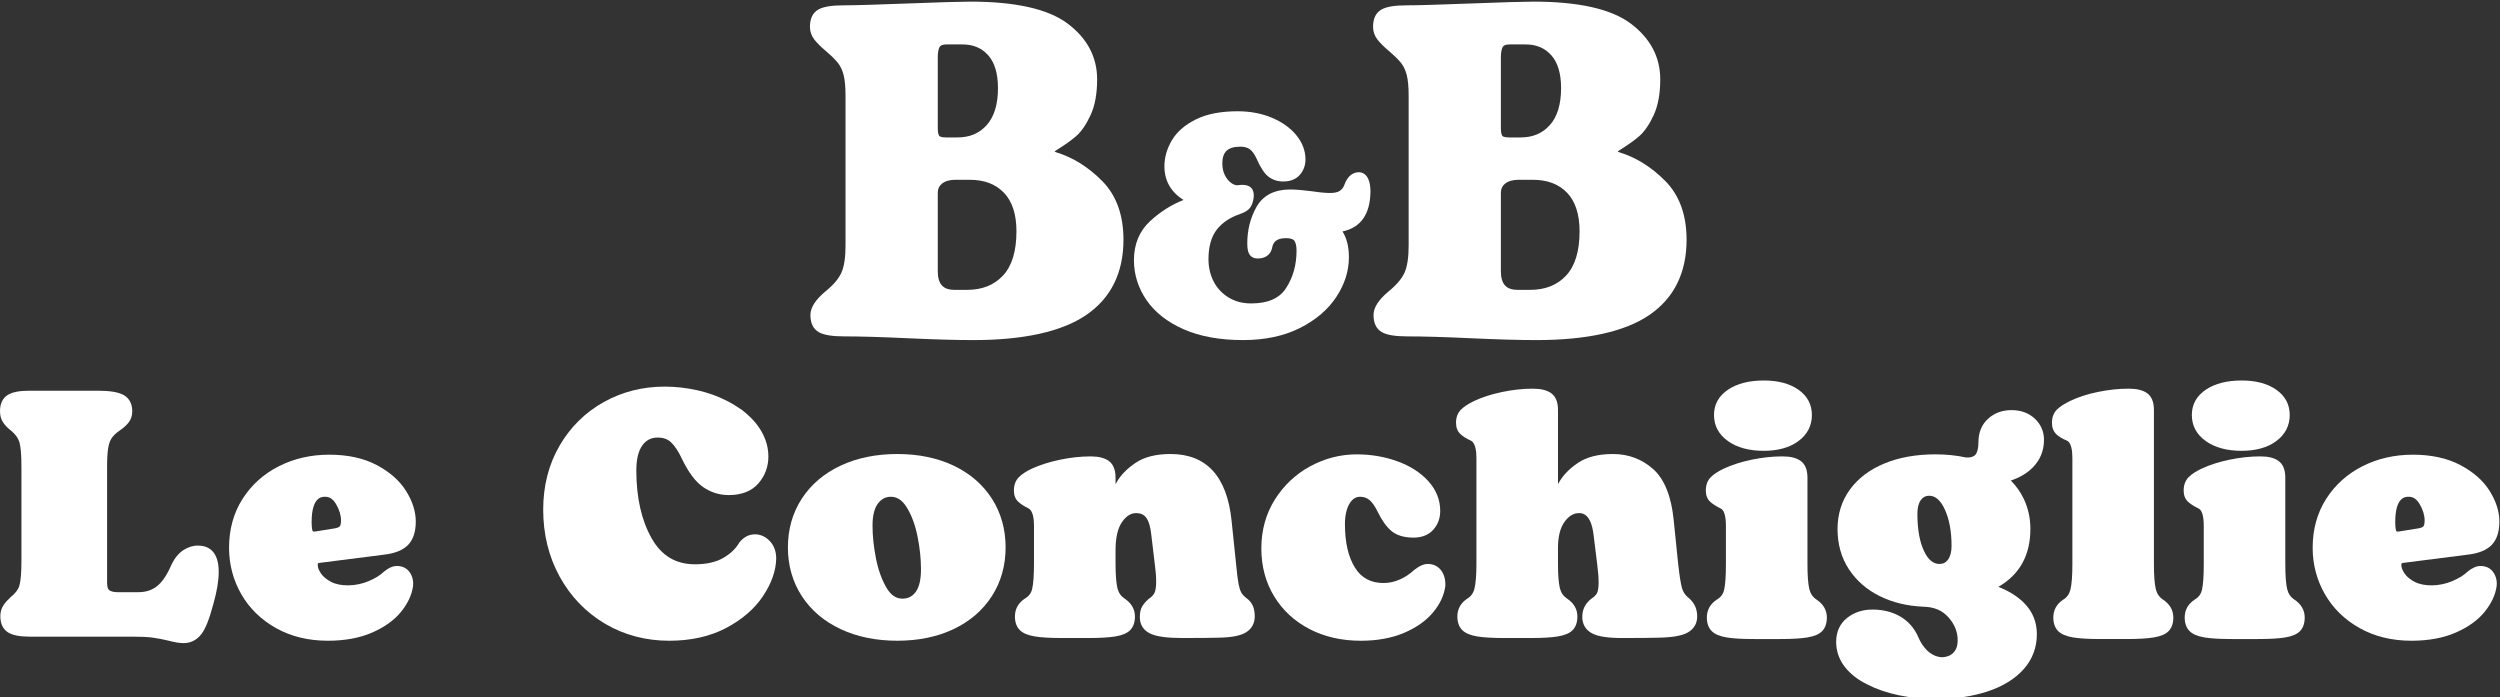 <?xml version="1.0" encoding="UTF-8" standalone="no"?> <svg xmlns:inkscape="http://www.inkscape.org/namespaces/inkscape" xmlns:sodipodi="http://sodipodi.sourceforge.net/DTD/sodipodi-0.dtd" xmlns="http://www.w3.org/2000/svg" xmlns:svg="http://www.w3.org/2000/svg" version="1.1" id="svg2" xml:space="preserve" width="432.836" height="120.76" viewBox="0 0 432.836 120.76" sodipodi:docname="b&amp;b-le-conchiglie-logo.svg" inkscape:version="1.1 (c68e22c387, 2021-05-23)"><rect x="0" y="0" width="432.836" height="120.76" fill="#333333" stroke="none"/><defs id="defs6"><clipPath id="clipPath18"><path d="M 0,429.008 H 595.275 V 841.89 H 0 Z" id="path16"></path></clipPath><clipPath id="clipPath34"><path d="M 0,841.89 H 595.276 V 0 H 0 Z" id="path32"></path></clipPath><clipPath id="clipPath50"><path d="M 0,841.89 H 595.276 V 0 H 0 Z" id="path48"></path></clipPath><clipPath id="clipPath66"><path d="M 0,841.89 H 595.276 V 0 H 0 Z" id="path64"></path></clipPath><clipPath id="clipPath82"><path d="M 0,841.89 H 595.276 V 0 H 0 Z" id="path80"></path></clipPath></defs><g id="g8" inkscape:groupmode="layer" inkscape:label="Logo lido conchiglie" transform="matrix(1.333,0,0,-1.333,0,1122.52)"><g id="g1245" transform="translate(-127.999,623.277)" style="fill:#ffffff;fill-opacity:1"><g id="g1179" transform="translate(249.799,193.753)" style="fill:#ffffff;fill-opacity:1"><path d="M 0,0 C 0,0.532 0.179,0.923 0.562,1.229 0.969,1.555 1.561,1.72 2.32,1.72 h 1.8 c 1.916,0 3.378,-0.549 4.47,-1.678 1.081,-1.119 1.63,-2.809 1.63,-5.022 0,-2.577 -0.591,-4.51 -1.755,-5.748 C 7.294,-11.975 5.755,-12.58 3.76,-12.58 H 2.2 c -1.522,0 -2.2,0.753 -2.2,2.44 z M 6.358,8.824 C 5.388,7.744 4.146,7.22 2.56,7.22 H 1.06 C 0.38,7.22 0.222,7.382 0.195,7.417 0.122,7.511 0,7.763 0,8.399 v 9.241 c 0,0.777 0.139,1.168 0.256,1.359 0.122,0.2 0.412,0.301 0.864,0.301 h 2.1 c 1.384,0 2.469,-0.456 3.319,-1.395 C 7.389,16.963 7.82,15.521 7.82,13.62 7.82,11.518 7.328,9.904 6.358,8.824 m -20.982,9.695 c 0.77,-0.655 1.332,-1.206 1.67,-1.637 0.316,-0.404 0.558,-0.919 0.721,-1.53 0.168,-0.637 0.253,-1.563 0.253,-2.752 V -6.84 c 0,-1.522 -0.178,-2.696 -0.528,-3.488 -0.346,-0.784 -1.035,-1.6 -2.053,-2.428 -1.332,-1.11 -1.979,-2.119 -1.979,-3.084 0,-1.069 0.367,-1.82 1.091,-2.233 0.641,-0.368 1.723,-0.547 3.309,-0.547 2.102,0 4.86,-0.081 8.197,-0.239 3.532,-0.161 6.406,-0.242 8.543,-0.242 6.55,0 11.479,1.089 14.65,3.237 3.231,2.188 4.87,5.487 4.87,9.803 0,3.203 -0.927,5.763 -2.755,7.613 -1.789,1.809 -3.786,3.063 -5.942,3.726 -0.166,0.05 -0.229,0.093 -0.243,0.096 0.018,0.025 0.076,0.097 0.241,0.2 1.058,0.65 1.917,1.262 2.558,1.819 0.67,0.585 1.297,1.499 1.864,2.716 0.569,1.22 0.857,2.786 0.857,4.651 0,2.913 -1.299,5.359 -3.862,7.27 -2.518,1.878 -6.756,2.83 -12.598,2.83 -1.233,0 -3.889,-0.079 -8.119,-0.24 -4.136,-0.159 -6.935,-0.24 -8.321,-0.24 -1.584,0 -2.666,-0.179 -3.308,-0.546 -0.725,-0.414 -1.092,-1.166 -1.092,-2.234 0,-0.636 0.199,-1.205 0.589,-1.693 0.338,-0.422 0.803,-0.888 1.387,-1.388" style="fill:#ffffff;fill-opacity:1;fill-rule:nonzero;stroke:none" id="path1177"></path></g><g id="g1183" transform="translate(281.737,176.056)" style="fill:#ffffff;fill-opacity:1"><path d="m 0,0 c 2.109,-0.932 4.708,-1.403 7.722,-1.403 2.812,0 5.283,0.522 7.344,1.552 2.069,1.035 3.667,2.391 4.752,4.033 1.09,1.648 1.643,3.382 1.643,5.155 0,1.372 -0.274,2.495 -0.833,3.367 2.382,0.502 3.604,2.247 3.634,5.193 0,0.696 -0.102,1.245 -0.311,1.678 -0.346,0.716 -0.893,0.822 -1.189,0.822 -0.599,0 -1.417,-0.293 -1.911,-1.692 -0.1,-0.278 -0.279,-0.51 -0.544,-0.704 -0.634,-0.465 -1.945,-0.314 -3.884,-0.048 -0.216,0.026 -0.585,0.068 -1.11,0.121 -0.542,0.056 -1.036,0.083 -1.471,0.083 -2.051,0 -3.523,-0.758 -4.375,-2.253 -0.8,-1.403 -1.205,-3.008 -1.205,-4.767 0,-0.596 0.078,-1.033 0.238,-1.334 0.12,-0.226 0.423,-0.606 1.102,-0.606 1.399,0 1.785,0.878 1.89,1.405 0.113,0.575 0.418,1.235 1.79,1.235 0.38,0 0.877,-0.057 1.083,-0.323 0.194,-0.253 0.297,-0.702 0.297,-1.297 C 14.662,8.378 14.205,6.74 13.303,5.35 12.434,4.009 10.948,3.357 8.762,3.357 7.659,3.357 6.677,3.615 5.841,4.124 5.005,4.634 4.353,5.327 3.905,6.188 3.452,7.058 3.222,8.036 3.222,9.097 c 0,1.613 0.356,2.897 1.057,3.816 0.708,0.929 1.744,1.624 3.088,2.072 0.646,0.226 1.076,0.514 1.315,0.879 0.214,0.33 0.354,0.766 0.419,1.318 0.036,0.513 -0.068,0.908 -0.311,1.174 -0.246,0.266 -0.631,0.401 -1.148,0.401 -0.225,0 -0.416,-0.018 -0.547,-0.045 -0.278,-0.032 -0.561,0.048 -0.873,0.26 -0.341,0.23 -0.629,0.571 -0.856,1.012 -0.228,0.447 -0.344,0.969 -0.344,1.553 0,1.508 0.722,2.18 2.34,2.18 0.525,0 0.942,-0.113 1.237,-0.337 0.32,-0.244 0.612,-0.651 0.864,-1.204 0.521,-1.184 1.029,-1.955 1.555,-2.357 0.54,-0.413 1.18,-0.622 1.903,-0.622 0.949,0 1.683,0.294 2.181,0.875 0.478,0.557 0.72,1.225 0.72,1.986 0,1.127 -0.402,2.188 -1.193,3.156 -0.767,0.937 -1.835,1.7 -3.173,2.265 -1.326,0.556 -2.825,0.838 -4.455,0.838 -2.172,0 -3.99,-0.353 -5.401,-1.051 -1.43,-0.708 -2.482,-1.621 -3.128,-2.714 -0.644,-1.089 -0.971,-2.224 -0.971,-3.375 0,-1.875 0.83,-3.345 2.483,-4.379 -1.555,-0.608 -3.008,-1.527 -4.321,-2.733 -1.408,-1.293 -2.121,-3.004 -2.121,-5.087 0,-1.855 0.547,-3.599 1.626,-5.182 C -3.756,2.217 -2.131,0.939 0,0" style="fill:#ffffff;fill-opacity:1;fill-rule:nonzero;stroke:none" id="path1181"></path></g><g id="g1187" transform="translate(322.938,193.753)" style="fill:#ffffff;fill-opacity:1"><path d="M 0,0 C 0,0.524 0.184,0.927 0.562,1.229 0.97,1.555 1.561,1.72 2.32,1.72 h 1.8 c 1.916,0 3.378,-0.549 4.471,-1.678 1.081,-1.119 1.63,-2.809 1.63,-5.022 0,-2.576 -0.591,-4.509 -1.755,-5.748 -1.171,-1.247 -2.71,-1.852 -4.705,-1.852 H 2.2 c -1.521,0 -2.2,0.753 -2.2,2.44 z M 6.358,8.824 C 5.389,7.744 4.146,7.22 2.561,7.22 h -1.5 C 0.381,7.22 0.222,7.382 0.195,7.416 0.122,7.511 0,7.764 0,8.399 v 9.241 c 0,0.775 0.14,1.168 0.257,1.359 0.122,0.2 0.412,0.301 0.863,0.301 h 2.101 c 1.383,0 2.468,-0.456 3.318,-1.395 C 7.39,16.963 7.82,15.521 7.82,13.62 7.82,11.517 7.328,9.903 6.358,8.824 m -20.982,9.695 c 0.77,-0.655 1.332,-1.206 1.671,-1.637 0.316,-0.405 0.558,-0.92 0.72,-1.53 0.169,-0.635 0.254,-1.561 0.254,-2.752 V -6.84 c 0,-1.522 -0.178,-2.696 -0.528,-3.488 -0.347,-0.784 -1.036,-1.6 -2.053,-2.428 -1.333,-1.111 -1.98,-2.12 -1.98,-3.084 0,-1.069 0.367,-1.82 1.091,-2.233 0.642,-0.368 1.724,-0.547 3.309,-0.547 2.103,0 4.861,-0.081 8.198,-0.239 3.532,-0.161 6.406,-0.242 8.543,-0.242 6.549,0 11.479,1.089 14.65,3.237 3.231,2.189 4.869,5.487 4.869,9.803 0,3.202 -0.927,5.763 -2.754,7.613 -1.789,1.809 -3.787,3.063 -5.942,3.726 -0.167,0.05 -0.214,0.093 -0.243,0.096 0.017,0.025 0.076,0.096 0.241,0.2 1.056,0.649 1.915,1.261 2.557,1.819 0.671,0.586 1.299,1.5 1.865,2.716 0.568,1.22 0.856,2.785 0.856,4.651 0,2.913 -1.299,5.359 -3.861,7.27 -2.519,1.878 -6.758,2.83 -12.599,2.83 -1.232,0 -3.888,-0.079 -8.119,-0.24 -4.135,-0.159 -6.934,-0.24 -8.321,-0.24 -1.583,0 -2.665,-0.179 -3.308,-0.546 -0.724,-0.414 -1.092,-1.166 -1.092,-2.234 0,-0.636 0.199,-1.205 0.589,-1.693 0.338,-0.423 0.805,-0.889 1.387,-1.388" style="fill:#ffffff;fill-opacity:1;fill-rule:nonzero;stroke:none" id="path1185"></path></g><g id="g1191" transform="translate(153.697,147.963)" style="fill:#ffffff;fill-opacity:1"><path d="m 0,0 c -0.658,0 -1.302,-0.207 -1.913,-0.614 -0.603,-0.402 -1.108,-1.02 -1.509,-1.856 -0.555,-1.303 -1.182,-2.242 -1.865,-2.79 -0.666,-0.535 -1.467,-0.796 -2.449,-0.796 h -2.653 c -0.509,0 -0.885,0.087 -1.121,0.259 -0.18,0.13 -0.28,0.473 -0.28,0.965 v 14.986 c 0,1.117 0.05,1.974 0.148,2.546 0.091,0.529 0.242,0.954 0.451,1.262 0.215,0.317 0.552,0.639 0.991,0.948 0.482,0.32 0.876,0.667 1.171,1.028 0.339,0.414 0.511,0.921 0.511,1.51 0,1.231 -0.622,1.831 -1.144,2.118 -0.671,0.369 -1.761,0.548 -3.335,0.548 h -8.885 c -1.319,0 -2.247,-0.185 -2.836,-0.566 -0.65,-0.421 -0.98,-1.127 -0.98,-2.1 0,-0.573 0.141,-1.069 0.418,-1.474 0.251,-0.369 0.593,-0.72 1.003,-1.035 0.567,-0.463 0.937,-0.969 1.098,-1.503 0.177,-0.585 0.266,-1.69 0.266,-3.282 V -1.87 c 0,-1.622 -0.089,-2.741 -0.266,-3.325 -0.162,-0.536 -0.517,-1.011 -1.119,-1.479 -0.383,-0.352 -0.698,-0.709 -0.937,-1.058 -0.278,-0.408 -0.418,-0.889 -0.418,-1.432 0,-0.973 0.329,-1.679 0.979,-2.1 0.589,-0.381 1.517,-0.566 2.836,-0.566 h 13.439 c 1.064,0 1.919,-0.043 2.541,-0.128 0.623,-0.085 1.303,-0.215 2.021,-0.387 0.814,-0.218 1.462,-0.325 1.98,-0.325 0.922,0 1.693,0.384 2.293,1.141 0.549,0.693 1.07,2.005 1.592,3.997 C 2.48,-5.935 2.71,-4.55 2.71,-3.417 2.71,-0.593 1.236,0 0,0" style="fill:#ffffff;fill-opacity:1;fill-rule:nonzero;stroke:none" id="path1189"></path></g><g id="g1195" transform="translate(168.77,149.776)" style="fill:#ffffff;fill-opacity:1"><path d="m 0,0 c -0.125,0 -0.14,0.033 -0.167,0.09 -0.039,0.082 -0.129,0.357 -0.129,1.135 0,3.301 1.321,3.301 1.755,3.301 0.588,0 1.04,-0.307 1.424,-0.966 C 3.308,2.829 3.523,2.118 3.523,1.445 3.523,0.974 3.431,0.776 3.377,0.703 3.33,0.638 3.189,0.518 2.784,0.435 L 0.274,0.029 C 0.198,0.01 0.106,0 0,0 m 9.164,-2.986 c 1.379,0.161 2.41,0.583 3.063,1.253 0.667,0.683 1.004,1.708 1.004,3.045 0,1.298 -0.427,2.637 -1.27,3.98 C 11.123,6.627 9.839,7.757 8.146,8.651 6.459,9.54 4.388,9.991 1.989,9.991 -0.376,9.991 -2.571,9.49 -4.535,8.501 -6.509,7.505 -8.1,6.077 -9.263,4.257 c -1.166,-1.827 -1.758,-3.963 -1.758,-6.348 0,-2.172 0.536,-4.204 1.591,-6.04 1.059,-1.841 2.58,-3.324 4.522,-4.409 1.939,-1.083 4.2,-1.633 6.72,-1.633 2.211,0 4.145,0.357 5.749,1.059 1.613,0.707 2.874,1.61 3.746,2.684 0.879,1.084 1.406,2.2 1.568,3.336 0.071,0.677 -0.068,1.281 -0.416,1.792 -0.372,0.548 -0.951,0.837 -1.673,0.837 -0.537,0 -1.09,-0.239 -1.723,-0.764 C 8.639,-5.653 7.984,-6.057 7.119,-6.428 5.435,-7.148 3.405,-7.155 2.203,-6.513 1.616,-6.199 1.178,-5.83 0.902,-5.417 0.635,-5.017 0.5,-4.656 0.5,-4.346 c 0,0.166 0.036,0.229 0.033,0.229 H 0.532 c 0.001,0 0.071,0.048 0.327,0.071 z" style="fill:#ffffff;fill-opacity:1;fill-rule:nonzero;stroke:none" id="path1193"></path></g><g id="g1199" transform="translate(226.061,149.422)" style="fill:#ffffff;fill-opacity:1"><path d="M 0,0 C -0.772,0 -1.437,-0.328 -2.026,-1.049 -2.481,-1.851 -3.191,-2.531 -4.138,-3.072 -5.087,-3.614 -6.313,-3.89 -7.78,-3.89 c -2.512,0 -4.357,1.103 -5.643,3.372 -1.321,2.329 -1.991,5.294 -1.991,8.815 0,1.447 0.265,2.545 0.789,3.265 0.493,0.679 1.142,1.009 1.982,1.009 0.728,0 1.296,-0.201 1.734,-0.614 0.483,-0.457 0.952,-1.165 1.397,-2.108 0.87,-1.805 1.777,-3.018 2.773,-3.709 0.993,-0.69 2.115,-1.039 3.335,-1.039 1.677,0 2.971,0.511 3.848,1.52 0.858,0.988 1.294,2.162 1.294,3.488 0,1.495 -0.527,2.922 -1.564,4.243 -0.435,0.557 -1.042,1.15 -1.833,1.782 -0.693,0.482 -1.353,0.881 -1.954,1.181 -1.157,0.609 -2.454,1.078 -3.858,1.394 -1.399,0.316 -2.842,0.477 -4.288,0.477 -2.844,0 -5.498,-0.676 -7.89,-2.009 -2.398,-1.335 -4.328,-3.241 -5.737,-5.667 -1.409,-2.423 -2.124,-5.215 -2.124,-8.296 0,-3.196 0.72,-6.126 2.14,-8.707 1.422,-2.587 3.402,-4.644 5.886,-6.113 2.482,-1.468 5.289,-2.213 8.344,-2.213 2.81,0 5.29,0.554 7.372,1.648 2.084,1.097 3.701,2.49 4.803,4.144 1.11,1.664 1.688,3.3 1.72,4.875 0,0.923 -0.276,1.684 -0.821,2.265 C 1.38,-0.299 0.73,0 0,0" style="fill:#ffffff;fill-opacity:1;fill-rule:nonzero;stroke:none" id="path1197"></path></g><g id="g1203" transform="translate(242.04,153.436)" style="fill:#ffffff;fill-opacity:1"><path d="m 0,0 c 0.449,0.583 0.992,0.866 1.659,0.866 0.824,0 1.502,-0.45 2.072,-1.377 C 4.36,-1.529 4.829,-2.79 5.125,-4.259 5.427,-5.752 5.58,-7.19 5.58,-8.536 c 0,-1.357 -0.234,-2.357 -0.696,-2.972 -0.434,-0.579 -0.997,-0.86 -1.721,-0.86 -0.821,0 -1.49,0.455 -2.046,1.391 -0.616,1.035 -1.079,2.313 -1.377,3.798 -0.301,1.509 -0.454,2.955 -0.454,4.301 0,1.296 0.24,2.264 0.714,2.878 M 9.809,4.912 C 7.703,5.912 5.243,6.419 2.5,6.419 -0.244,6.419 -2.717,5.912 -4.852,4.913 -7.005,3.906 -8.703,2.463 -9.9,0.622 c -1.197,-1.843 -1.805,-3.972 -1.805,-6.329 0,-2.357 0.608,-4.486 1.806,-6.329 1.196,-1.841 2.894,-3.284 5.047,-4.291 2.135,-0.999 4.608,-1.506 7.352,-1.506 2.743,0 5.203,0.507 7.309,1.507 2.123,1.008 3.799,2.452 4.981,4.293 1.181,1.842 1.78,3.97 1.78,6.326 0,2.355 -0.599,4.484 -1.78,6.327 -1.182,1.84 -2.858,3.284 -4.981,4.292" style="fill:#ffffff;fill-opacity:1;fill-rule:nonzero;stroke:none" id="path1201"></path></g><g id="g1207" transform="translate(289.89,141.141)" style="fill:#ffffff;fill-opacity:1"><path d="m 0,0 c -0.323,0.248 -0.551,0.497 -0.68,0.742 -0.139,0.266 -0.257,0.644 -0.349,1.123 -0.099,0.509 -0.209,1.4 -0.325,2.653 l -0.575,5.525 c -0.588,5.754 -3.254,8.671 -7.924,8.671 -1.891,0 -3.42,-0.386 -4.545,-1.147 -1.105,-0.746 -1.931,-1.59 -2.454,-2.509 -0.053,-0.094 -0.103,-0.18 -0.148,-0.258 v 0.85 c 0,1.022 -0.302,1.753 -0.896,2.176 -0.55,0.389 -1.316,0.578 -2.345,0.578 -1.268,0 -2.604,-0.144 -3.97,-0.43 -1.371,-0.287 -2.603,-0.677 -3.673,-1.165 -0.735,-0.352 -1.279,-0.709 -1.663,-1.092 -0.434,-0.436 -0.655,-1.023 -0.655,-1.746 0,-0.614 0.187,-1.1 0.555,-1.447 0.303,-0.287 0.732,-0.567 1.321,-0.862 0.606,-0.29 0.733,-1.381 0.733,-2.245 V 4.51 c 0,-1.515 -0.078,-2.622 -0.231,-3.292 -0.131,-0.571 -0.435,-0.986 -0.961,-1.287 -0.852,-0.568 -1.284,-1.348 -1.284,-2.317 0,-0.754 0.213,-1.349 0.632,-1.768 0.404,-0.404 1.042,-0.674 1.953,-0.825 0.83,-0.138 1.999,-0.206 3.573,-0.206 h 3.316 c 1.553,0 2.756,0.07 3.574,0.206 0.914,0.152 1.547,0.424 1.938,0.833 0.399,0.418 0.602,1.01 0.602,1.76 0,0.938 -0.445,1.716 -1.333,2.32 -0.483,0.314 -0.79,0.752 -0.936,1.337 C -16.917,1.936 -17,3.04 -17,4.555 v 1.679 c 0,1.625 0.289,2.86 0.858,3.668 0.54,0.765 1.137,1.137 1.824,1.137 0.575,0 1.001,-0.195 1.302,-0.596 0.34,-0.453 0.567,-1.246 0.677,-2.368 l 0.444,-3.723 c 0.114,-0.803 0.172,-1.553 0.172,-2.229 0,-0.818 -0.118,-1.235 -0.217,-1.441 -0.136,-0.286 -0.367,-0.53 -0.768,-0.797 -0.366,-0.331 -0.634,-0.643 -0.82,-0.949 -0.214,-0.348 -0.317,-0.809 -0.317,-1.411 0,-0.991 0.483,-1.737 1.396,-2.155 0.811,-0.373 2.166,-0.555 4.143,-0.555 2.116,0 3.712,0.015 4.74,0.044 1.638,0.033 2.774,0.251 3.472,0.667 0.768,0.456 1.174,1.179 1.174,2.088 0,0.538 -0.081,0.999 -0.24,1.367 C 0.674,-0.629 0.388,-0.283 0,0" style="fill:#ffffff;fill-opacity:1;fill-rule:nonzero;stroke:none" id="path1205"></path></g><g id="g1211" transform="translate(313.456,145.576)" style="fill:#ffffff;fill-opacity:1"><path d="m 0,0 c -0.534,0 -1.113,-0.252 -1.803,-0.8 -0.519,-0.491 -1.135,-0.899 -1.83,-1.212 -0.68,-0.307 -1.392,-0.464 -2.114,-0.464 -1.659,0 -2.873,0.647 -3.711,1.977 -0.872,1.386 -1.314,3.289 -1.314,5.657 0,1.138 0.205,2.046 0.609,2.698 0.368,0.593 0.802,0.87 1.365,0.87 0.474,0 0.868,-0.136 1.206,-0.415 0.369,-0.307 0.735,-0.832 1.085,-1.559 0.529,-1.089 1.122,-1.917 1.762,-2.461 0.679,-0.577 1.65,-0.87 2.888,-0.87 1.086,0 1.948,0.346 2.56,1.027 0.599,0.667 0.901,1.487 0.901,2.435 0,1.447 -0.527,2.758 -1.568,3.896 -1.01,1.103 -2.363,1.965 -4.021,2.564 -1.638,0.592 -3.407,0.891 -5.254,0.891 -2.107,0 -4.135,-0.518 -6.029,-1.541 -1.895,-1.024 -3.445,-2.481 -4.606,-4.33 -1.166,-1.854 -1.756,-3.989 -1.756,-6.343 0,-2.324 0.56,-4.419 1.665,-6.229 1.103,-1.81 2.649,-3.239 4.594,-4.249 1.934,-1.006 4.176,-1.516 6.662,-1.516 2.12,0 4,0.341 5.588,1.012 1.599,0.676 2.866,1.564 3.768,2.637 0.913,1.085 1.457,2.234 1.621,3.462 C 2.301,-2.041 2.119,-1.36 1.724,-0.838 1.307,-0.29 0.71,0 0,0" style="fill:#ffffff;fill-opacity:1;fill-rule:nonzero;stroke:none" id="path1209"></path></g><g id="g1215" transform="translate(346.47,142.41)" style="fill:#ffffff;fill-opacity:1"><path d="m 0,0 c -0.167,0.572 -0.34,1.666 -0.513,3.247 l -0.573,5.612 c -0.307,3.091 -1.202,5.32 -2.663,6.624 -1.458,1.301 -3.214,1.961 -5.218,1.961 -1.89,0 -3.421,-0.385 -4.546,-1.146 -1.104,-0.746 -1.929,-1.591 -2.453,-2.51 -0.054,-0.094 -0.102,-0.18 -0.148,-0.258 v 9.648 c 0,1.02 -0.302,1.753 -0.897,2.176 -0.55,0.389 -1.331,0.578 -2.388,0.578 -1.268,0 -2.604,-0.145 -3.971,-0.431 -1.376,-0.287 -2.596,-0.679 -3.628,-1.165 -0.721,-0.345 -1.285,-0.71 -1.678,-1.085 -0.453,-0.437 -0.683,-1.025 -0.683,-1.753 0,-0.612 0.193,-1.106 0.575,-1.468 0.322,-0.306 0.766,-0.583 1.345,-0.84 0.605,-0.29 0.732,-1.381 0.732,-2.246 V 3.196 c 0,-1.454 -0.085,-2.537 -0.251,-3.217 -0.146,-0.594 -0.446,-1.021 -0.941,-1.318 -0.852,-0.568 -1.284,-1.348 -1.284,-2.316 0,-0.754 0.213,-1.349 0.633,-1.769 0.404,-0.404 1.042,-0.674 1.951,-0.824 0.831,-0.139 2,-0.206 3.575,-0.206 h 3.315 c 1.574,0 2.743,0.067 3.574,0.206 0.913,0.151 1.548,0.424 1.938,0.832 0.4,0.419 0.602,1.011 0.602,1.761 0,0.937 -0.445,1.716 -1.333,2.319 -0.483,0.314 -0.789,0.752 -0.936,1.338 -0.166,0.663 -0.25,1.752 -0.25,3.238 v 1.989 c 0,1.503 0.294,2.661 0.873,3.438 0.553,0.742 1.16,1.103 1.853,1.103 0.383,0 1.547,0 1.892,-2.79 l 0.486,-3.935 c 0.115,-0.894 0.173,-1.661 0.173,-2.279 0,-0.812 -0.113,-1.201 -0.209,-1.383 -0.135,-0.259 -0.374,-0.5 -0.746,-0.742 -0.774,-0.598 -1.167,-1.386 -1.167,-2.34 0,-0.983 0.454,-1.733 1.312,-2.17 0.769,-0.394 2.037,-0.585 3.874,-0.585 2.116,0 3.698,0.015 4.695,0.044 1.81,0.032 3.051,0.248 3.793,0.659 0.818,0.455 1.251,1.18 1.251,2.096 0,0.973 -0.357,1.77 -1.077,2.384 C 0.438,-0.922 0.148,-0.506 0,0" style="fill:#ffffff;fill-opacity:1;fill-rule:nonzero;stroke:none" id="path1213"></path></g><g id="g1219" transform="translate(352.467,161.51)" style="fill:#ffffff;fill-opacity:1"><path d="m 0,0 c 1.171,-0.823 2.726,-1.24 4.62,-1.24 1.84,0 3.344,0.419 4.472,1.246 1.178,0.861 1.774,2.009 1.774,3.409 0,1.376 -0.6,2.488 -1.785,3.307 C 7.954,7.499 6.453,7.894 4.62,7.894 2.731,7.894 1.181,7.501 0.011,6.728 -1.223,5.909 -1.848,4.795 -1.848,3.415 -1.848,2.01 -1.227,0.861 0,0" style="fill:#ffffff;fill-opacity:1;fill-rule:nonzero;stroke:none" id="path1217"></path></g><g id="g1223" transform="translate(363.945,140.942)" style="fill:#ffffff;fill-opacity:1"><path d="m 0,0 c -0.483,0.313 -0.789,0.752 -0.937,1.338 -0.166,0.664 -0.25,1.768 -0.25,3.283 V 15.85 c 0,1.021 -0.301,1.754 -0.896,2.175 -0.549,0.389 -1.315,0.579 -2.345,0.579 -1.297,0 -2.647,-0.145 -4.014,-0.431 -1.372,-0.286 -2.591,-0.678 -3.628,-1.165 -0.737,-0.353 -1.28,-0.709 -1.662,-1.092 -0.435,-0.435 -0.656,-1.022 -0.656,-1.746 0,-0.613 0.187,-1.1 0.555,-1.446 0.302,-0.286 0.731,-0.567 1.355,-0.877 0.451,-0.176 0.699,-0.968 0.699,-2.231 V 4.577 c 0,-1.514 -0.077,-2.622 -0.231,-3.293 -0.131,-0.569 -0.435,-0.984 -0.962,-1.287 -0.851,-0.568 -1.283,-1.348 -1.283,-2.316 0,-0.754 0.213,-1.349 0.633,-1.769 0.402,-0.402 1.041,-0.673 1.951,-0.824 0.83,-0.139 2,-0.206 3.574,-0.206 h 3.316 c 1.574,0 2.743,0.067 3.574,0.206 0.915,0.152 1.549,0.425 1.937,0.832 0.401,0.419 0.603,1.011 0.603,1.761 C 1.333,-1.382 0.888,-0.604 0,0" style="fill:#ffffff;fill-opacity:1;fill-rule:nonzero;stroke:none" id="path1221"></path></g><g id="g1227" transform="translate(377.491,153.887)" style="fill:#ffffff;fill-opacity:1"><path d="m 0,0 h 0.001 c 0.274,0.374 0.617,0.548 1.077,0.548 0.798,0 1.452,-0.565 2.002,-1.725 0.599,-1.27 0.902,-2.886 0.902,-4.804 0,-0.745 -0.154,-1.338 -0.459,-1.765 -0.276,-0.385 -0.631,-0.565 -1.119,-0.565 -0.8,0 -1.448,0.537 -1.98,1.641 -0.583,1.207 -0.879,2.853 -0.879,4.888 0,0.771 0.153,1.371 0.455,1.782 m 15.989,7.811 c 0,1.082 -0.402,2.007 -1.197,2.752 -0.786,0.736 -1.801,1.108 -3.016,1.108 -1.214,0 -2.243,-0.379 -3.056,-1.127 C 7.894,9.786 7.475,8.763 7.475,7.502 7.475,6.729 7.335,6.164 7.07,5.866 6.827,5.594 6.409,5.483 5.871,5.515 4.632,5.786 3.287,5.924 1.874,5.924 c -2.5,0 -4.728,-0.4 -6.624,-1.188 -1.921,-0.799 -3.428,-1.941 -4.479,-3.395 -1.06,-1.466 -1.598,-3.186 -1.598,-5.112 0,-1.976 0.496,-3.734 1.474,-5.225 0.975,-1.484 2.32,-2.658 3.999,-3.489 1.661,-0.824 3.55,-1.287 5.671,-1.379 1.399,-0.027 2.465,-0.478 3.26,-1.378 0.809,-0.916 1.201,-1.893 1.201,-2.985 0,-0.696 -0.177,-1.218 -0.544,-1.596 -0.368,-0.38 -0.843,-0.576 -1.431,-0.6 -0.702,0 -1.358,0.289 -1.99,0.87 -0.482,0.482 -0.863,1.052 -1.132,1.701 -0.514,1.186 -1.304,2.098 -2.351,2.709 -1.031,0.603 -2.254,0.909 -3.634,0.909 -1.259,0 -2.36,-0.364 -3.27,-1.079 -0.949,-0.747 -1.43,-1.8 -1.43,-3.134 0,-1.168 0.369,-2.244 1.098,-3.199 0.708,-0.927 1.712,-1.713 2.976,-2.331 1.186,-0.607 2.56,-1.076 4.083,-1.392 1.517,-0.316 3.135,-0.475 4.81,-0.475 2.485,0 4.739,0.328 6.699,0.976 1.992,0.66 3.567,1.63 4.682,2.884 1.139,1.281 1.718,2.813 1.718,4.553 0,1.605 -0.572,2.982 -1.698,4.092 -0.852,0.841 -1.961,1.529 -3.304,2.054 2.762,1.588 4.162,4.11 4.162,7.514 0,1.393 -0.284,2.7 -0.844,3.883 -0.427,0.901 -0.995,1.71 -1.695,2.415 1.153,0.375 2.112,0.947 2.859,1.706 0.96,0.977 1.447,2.18 1.447,3.578" style="fill:#ffffff;fill-opacity:1;fill-rule:nonzero;stroke:none" id="path1225"></path></g><g id="g1231" transform="translate(408.945,140.942)" style="fill:#ffffff;fill-opacity:1"><path d="m 0,0 c -0.483,0.313 -0.789,0.752 -0.937,1.338 -0.166,0.664 -0.25,1.768 -0.25,3.283 v 20.025 c 0,1.021 -0.301,1.753 -0.896,2.177 -0.55,0.389 -1.331,0.577 -2.389,0.577 -1.297,0 -2.647,-0.144 -4.014,-0.43 -1.377,-0.287 -2.583,-0.68 -3.584,-1.165 -0.721,-0.345 -1.285,-0.71 -1.678,-1.085 -0.453,-0.437 -0.684,-1.026 -0.684,-1.753 0,-0.606 0.183,-1.097 0.544,-1.459 0.315,-0.315 0.773,-0.596 1.393,-0.856 0.592,-0.257 0.716,-1.36 0.716,-2.239 V 4.577 c 0,-1.484 -0.085,-2.582 -0.251,-3.263 -0.146,-0.592 -0.447,-1.019 -0.942,-1.317 -0.851,-0.568 -1.283,-1.348 -1.283,-2.316 0,-0.754 0.213,-1.349 0.633,-1.769 0.402,-0.402 1.041,-0.673 1.951,-0.824 0.831,-0.139 2,-0.206 3.574,-0.206 h 3.316 c 1.574,0 2.743,0.067 3.574,0.206 0.915,0.152 1.549,0.425 1.937,0.832 0.401,0.419 0.603,1.011 0.603,1.761 C 1.333,-1.382 0.888,-0.604 0,0" style="fill:#ffffff;fill-opacity:1;fill-rule:nonzero;stroke:none" id="path1229"></path></g><g id="g1235" transform="translate(414.53,161.51)" style="fill:#ffffff;fill-opacity:1"><path d="m 0,0 c 1.171,-0.823 2.726,-1.24 4.62,-1.24 1.84,0 3.344,0.419 4.472,1.246 1.178,0.861 1.774,2.009 1.774,3.409 0,1.376 -0.6,2.488 -1.785,3.307 C 7.954,7.499 6.453,7.894 4.62,7.894 2.731,7.894 1.181,7.501 0.011,6.728 -1.223,5.909 -1.848,4.795 -1.848,3.415 -1.848,2.01 -1.227,0.861 0,0" style="fill:#ffffff;fill-opacity:1;fill-rule:nonzero;stroke:none" id="path1233"></path></g><g id="g1239" transform="translate(426.009,140.942)" style="fill:#ffffff;fill-opacity:1"><path d="m 0,0 c -0.483,0.313 -0.789,0.752 -0.937,1.338 -0.166,0.664 -0.25,1.768 -0.25,3.283 V 15.85 c 0,1.021 -0.301,1.754 -0.896,2.175 -0.549,0.389 -1.315,0.579 -2.345,0.579 -1.297,0 -2.647,-0.145 -4.014,-0.431 -1.372,-0.286 -2.591,-0.678 -3.628,-1.165 -0.737,-0.353 -1.28,-0.709 -1.662,-1.092 -0.435,-0.435 -0.656,-1.022 -0.656,-1.746 0,-0.613 0.187,-1.1 0.555,-1.446 0.302,-0.286 0.731,-0.567 1.355,-0.877 0.451,-0.176 0.699,-0.968 0.699,-2.231 V 4.577 c 0,-1.514 -0.077,-2.622 -0.231,-3.293 -0.131,-0.569 -0.435,-0.984 -0.962,-1.287 -0.851,-0.568 -1.283,-1.348 -1.283,-2.316 0,-0.754 0.213,-1.349 0.633,-1.769 0.402,-0.402 1.041,-0.673 1.951,-0.824 0.83,-0.139 2,-0.206 3.574,-0.206 h 3.316 c 1.574,0 2.743,0.067 3.574,0.206 0.915,0.152 1.549,0.425 1.937,0.832 0.401,0.419 0.603,1.011 0.603,1.761 C 1.333,-1.382 0.888,-0.604 0,0" style="fill:#ffffff;fill-opacity:1;fill-rule:nonzero;stroke:none" id="path1237"></path></g><g id="g1243" transform="translate(440.854,154.302)" style="fill:#ffffff;fill-opacity:1"><path d="M 0,0 C 0.588,0 1.04,-0.308 1.425,-0.967 1.85,-1.697 2.064,-2.409 2.064,-3.081 2.064,-3.553 1.972,-3.75 1.918,-3.824 1.871,-3.889 1.73,-4.009 1.325,-4.092 l -2.51,-0.405 c -0.076,-0.02 -0.168,-0.029 -0.273,-0.029 -0.125,0 -0.142,0.035 -0.167,0.089 -0.039,0.083 -0.129,0.357 -0.129,1.135 C -1.754,0 -0.434,0 0,0 m 9.328,-8.991 c -0.53,0 -1.099,-0.246 -1.724,-0.765 -0.424,-0.424 -1.079,-0.827 -1.944,-1.198 -1.681,-0.721 -3.713,-0.728 -4.916,-0.085 -0.587,0.313 -1.024,0.683 -1.301,1.096 -0.266,0.399 -0.401,0.759 -0.401,1.071 0,0.167 0.036,0.228 0.032,0.228 0,0 0.071,0.048 0.326,0.072 l 8.306,1.059 c 1.378,0.161 2.408,0.582 3.064,1.254 0.665,0.683 1.002,1.707 1.002,3.045 0,1.299 -0.427,2.638 -1.269,3.98 C 9.663,2.102 8.38,3.231 6.687,4.125 5.001,5.014 2.93,5.465 0.531,5.465 c -2.366,0 -4.561,-0.501 -6.525,-1.49 -1.973,-0.996 -3.564,-2.424 -4.728,-4.245 -1.166,-1.827 -1.757,-3.962 -1.757,-6.347 0,-2.171 0.535,-4.203 1.591,-6.04 1.058,-1.841 2.579,-3.324 4.522,-4.409 1.938,-1.083 4.199,-1.633 6.72,-1.633 2.21,0 4.145,0.356 5.749,1.058 1.613,0.706 2.873,1.61 3.746,2.685 0.879,1.084 1.405,2.199 1.567,3.336 0.071,0.677 -0.068,1.279 -0.415,1.792 -0.372,0.548 -0.95,0.837 -1.673,0.837" style="fill:#ffffff;fill-opacity:1;fill-rule:nonzero;stroke:none" id="path1241"></path></g></g></g></svg> 